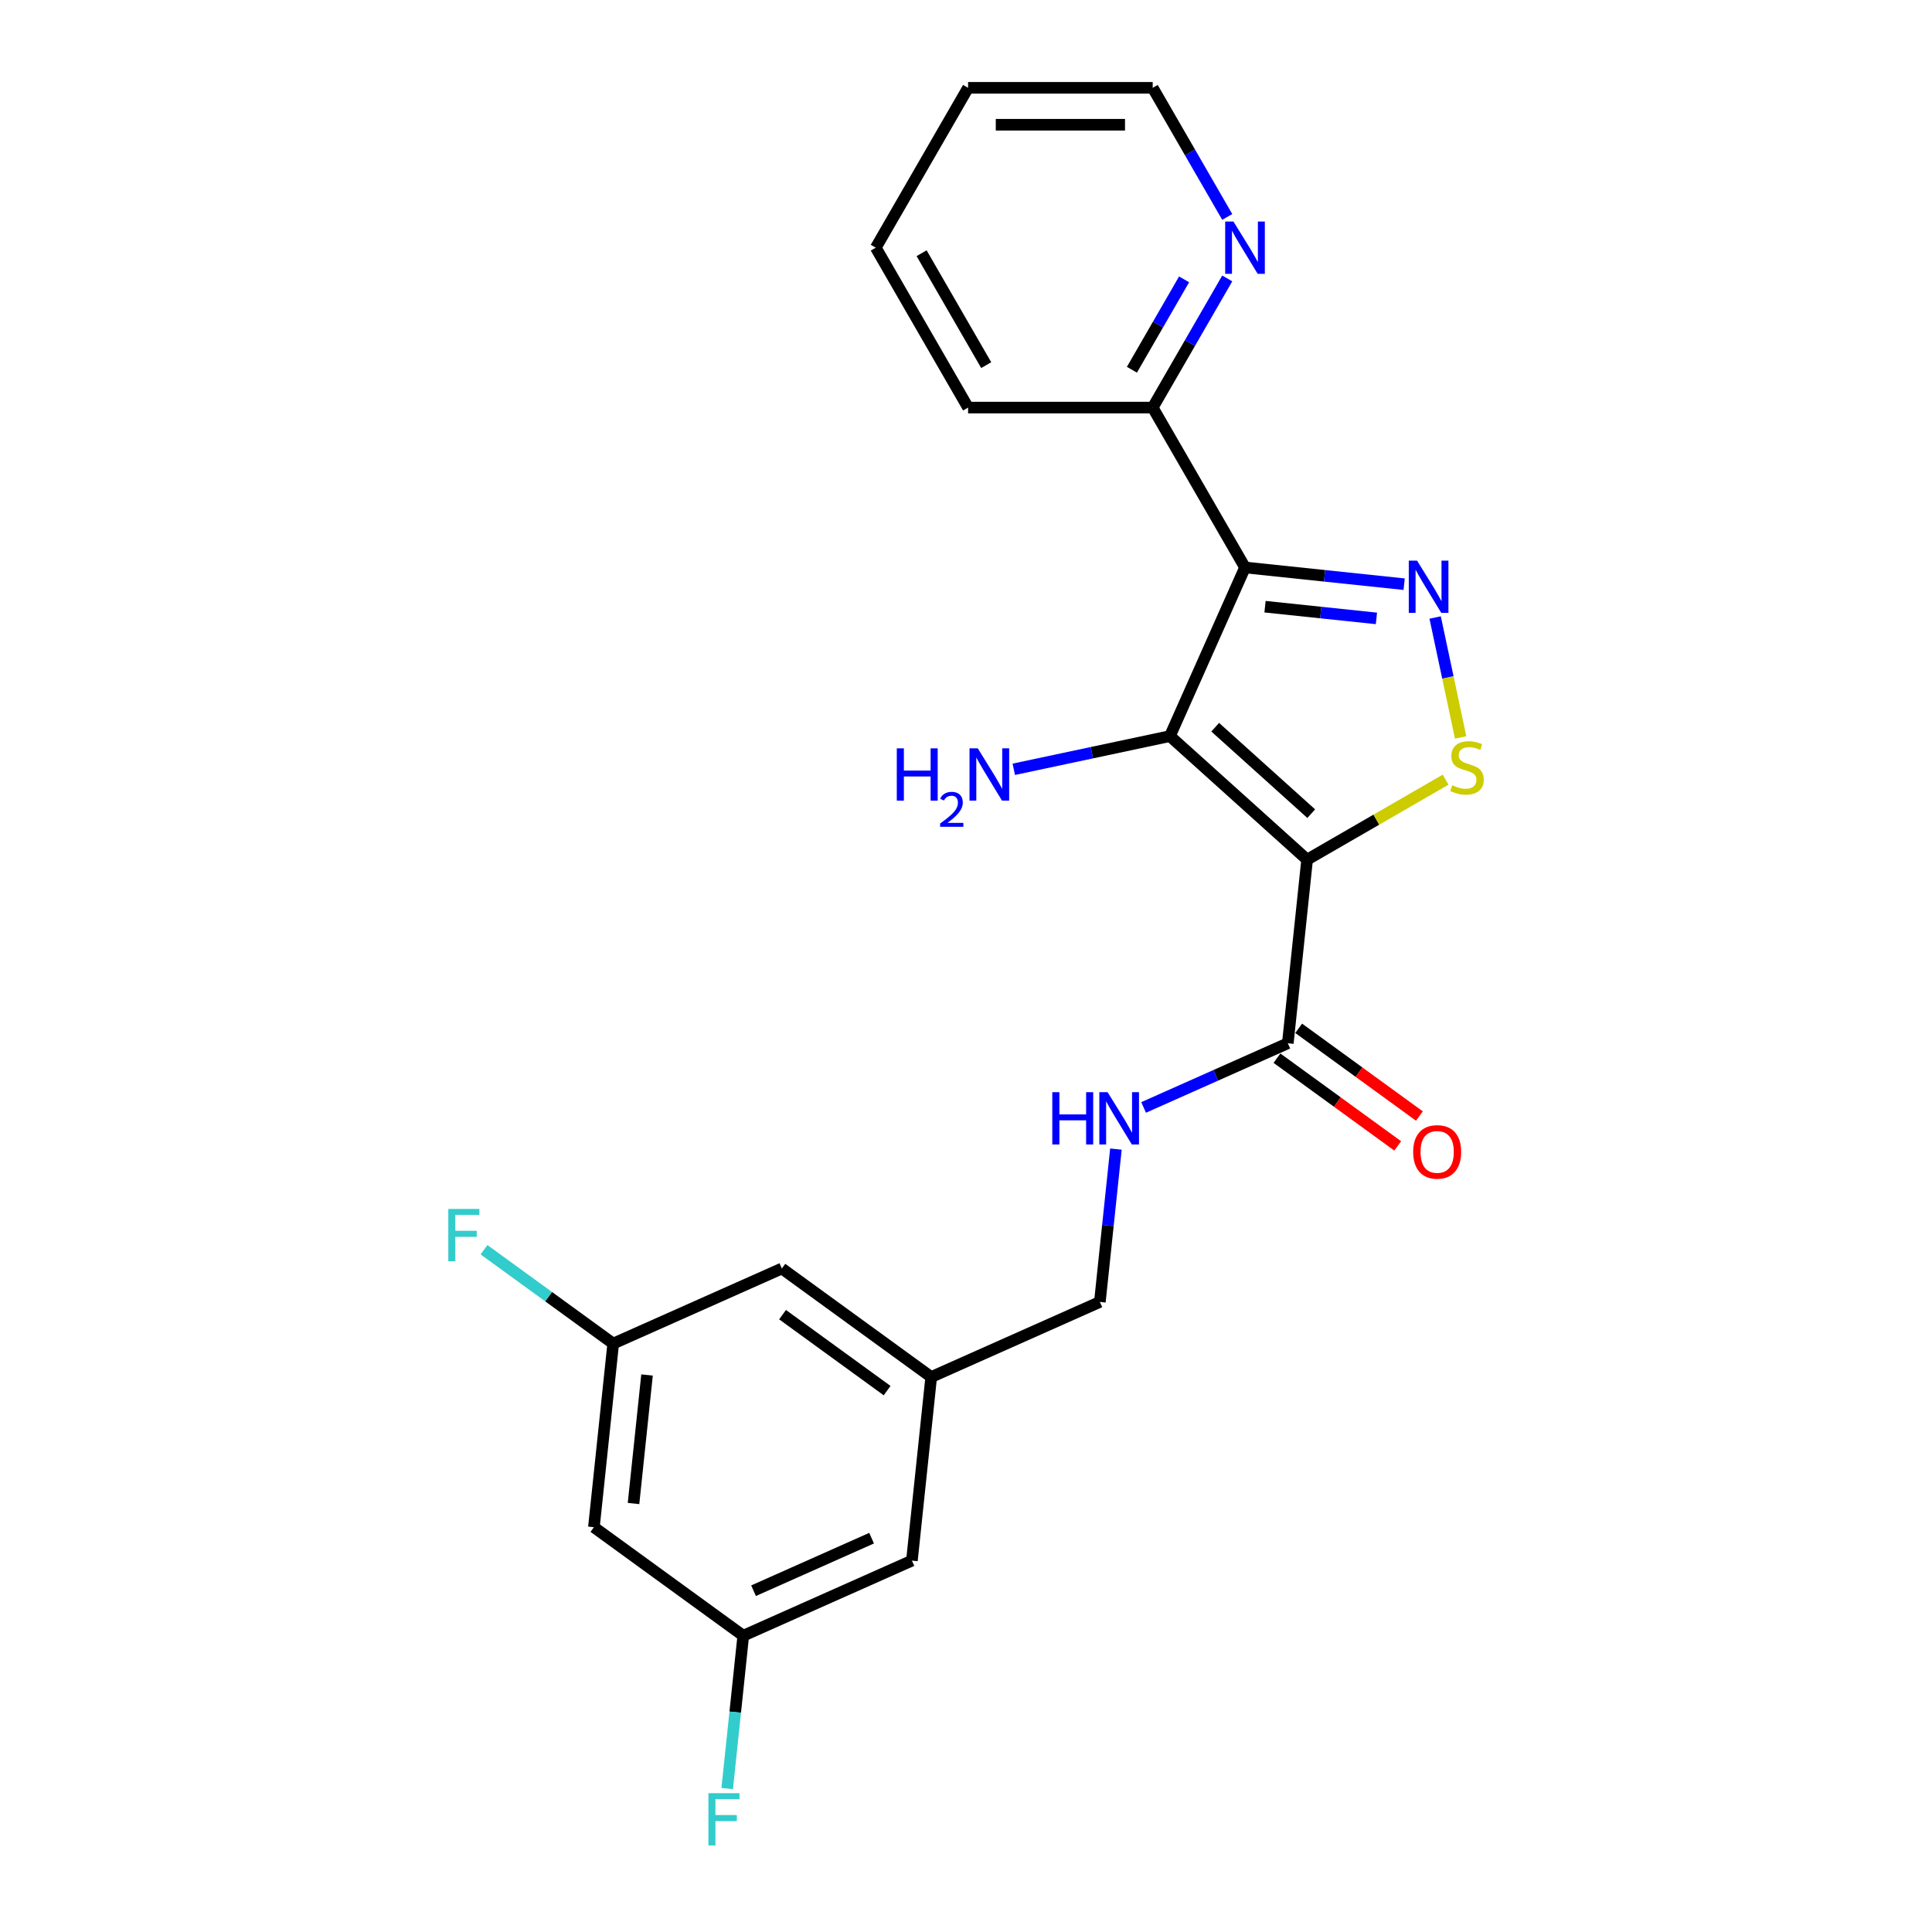 <?xml version='1.0' encoding='iso-8859-1'?>
<svg version='1.1' baseProfile='full'
              xmlns='http://www.w3.org/2000/svg'
                      xmlns:rdkit='http://www.rdkit.org/xml'
                      xmlns:xlink='http://www.w3.org/1999/xlink'
                  xml:space='preserve'
width='1000px' height='1000px' viewBox='0 0 1000 1000'>
<!-- END OF HEADER -->
<rect style='opacity:1.0;fill:#FFFFFF;stroke:none' width='1000' height='1000' x='0' y='0'> </rect>
<path class='bond-0' d='M 676.559,444.949 L 605.548,381.01' style='fill:none;fill-rule:evenodd;stroke:#000000;stroke-width:6px;stroke-linecap:butt;stroke-linejoin:miter;stroke-opacity:1' />
<path class='bond-0' d='M 678.695,421.156 L 628.987,376.398' style='fill:none;fill-rule:evenodd;stroke:#000000;stroke-width:6px;stroke-linecap:butt;stroke-linejoin:miter;stroke-opacity:1' />
<path class='bond-3' d='M 676.559,444.949 L 712.403,424.254' style='fill:none;fill-rule:evenodd;stroke:#000000;stroke-width:6px;stroke-linecap:butt;stroke-linejoin:miter;stroke-opacity:1' />
<path class='bond-3' d='M 712.403,424.254 L 748.247,403.56' style='fill:none;fill-rule:evenodd;stroke:#CCCC00;stroke-width:6px;stroke-linecap:butt;stroke-linejoin:miter;stroke-opacity:1' />
<path class='bond-4' d='M 676.559,444.949 L 666.571,539.981' style='fill:none;fill-rule:evenodd;stroke:#000000;stroke-width:6px;stroke-linecap:butt;stroke-linejoin:miter;stroke-opacity:1' />
<path class='bond-1' d='M 605.548,381.01 L 644.414,293.715' style='fill:none;fill-rule:evenodd;stroke:#000000;stroke-width:6px;stroke-linecap:butt;stroke-linejoin:miter;stroke-opacity:1' />
<path class='bond-8' d='M 605.548,381.01 L 565.14,389.599' style='fill:none;fill-rule:evenodd;stroke:#000000;stroke-width:6px;stroke-linecap:butt;stroke-linejoin:miter;stroke-opacity:1' />
<path class='bond-8' d='M 565.14,389.599 L 524.732,398.188' style='fill:none;fill-rule:evenodd;stroke:#0000FF;stroke-width:6px;stroke-linecap:butt;stroke-linejoin:miter;stroke-opacity:1' />
<path class='bond-5' d='M 644.414,293.715 L 596.636,210.962' style='fill:none;fill-rule:evenodd;stroke:#000000;stroke-width:6px;stroke-linecap:butt;stroke-linejoin:miter;stroke-opacity:1' />
<path class='bond-23' d='M 644.414,293.715 L 685.604,298.045' style='fill:none;fill-rule:evenodd;stroke:#000000;stroke-width:6px;stroke-linecap:butt;stroke-linejoin:miter;stroke-opacity:1' />
<path class='bond-23' d='M 685.604,298.045 L 726.794,302.374' style='fill:none;fill-rule:evenodd;stroke:#0000FF;stroke-width:6px;stroke-linecap:butt;stroke-linejoin:miter;stroke-opacity:1' />
<path class='bond-23' d='M 654.773,314.02 L 683.606,317.051' style='fill:none;fill-rule:evenodd;stroke:#000000;stroke-width:6px;stroke-linecap:butt;stroke-linejoin:miter;stroke-opacity:1' />
<path class='bond-23' d='M 683.606,317.051 L 712.439,320.081' style='fill:none;fill-rule:evenodd;stroke:#0000FF;stroke-width:6px;stroke-linecap:butt;stroke-linejoin:miter;stroke-opacity:1' />
<path class='bond-2' d='M 742.829,319.623 L 749.427,350.66' style='fill:none;fill-rule:evenodd;stroke:#0000FF;stroke-width:6px;stroke-linecap:butt;stroke-linejoin:miter;stroke-opacity:1' />
<path class='bond-2' d='M 749.427,350.66 L 756.024,381.697' style='fill:none;fill-rule:evenodd;stroke:#CCCC00;stroke-width:6px;stroke-linecap:butt;stroke-linejoin:miter;stroke-opacity:1' />
<path class='bond-6' d='M 666.571,539.981 L 629.25,556.598' style='fill:none;fill-rule:evenodd;stroke:#000000;stroke-width:6px;stroke-linecap:butt;stroke-linejoin:miter;stroke-opacity:1' />
<path class='bond-6' d='M 629.25,556.598 L 591.928,573.214' style='fill:none;fill-rule:evenodd;stroke:#0000FF;stroke-width:6px;stroke-linecap:butt;stroke-linejoin:miter;stroke-opacity:1' />
<path class='bond-10' d='M 660.954,547.712 L 692.202,570.414' style='fill:none;fill-rule:evenodd;stroke:#000000;stroke-width:6px;stroke-linecap:butt;stroke-linejoin:miter;stroke-opacity:1' />
<path class='bond-10' d='M 692.202,570.414 L 723.449,593.117' style='fill:none;fill-rule:evenodd;stroke:#FF0000;stroke-width:6px;stroke-linecap:butt;stroke-linejoin:miter;stroke-opacity:1' />
<path class='bond-10' d='M 672.188,532.25 L 703.435,554.953' style='fill:none;fill-rule:evenodd;stroke:#000000;stroke-width:6px;stroke-linecap:butt;stroke-linejoin:miter;stroke-opacity:1' />
<path class='bond-10' d='M 703.435,554.953 L 734.683,577.656' style='fill:none;fill-rule:evenodd;stroke:#FF0000;stroke-width:6px;stroke-linecap:butt;stroke-linejoin:miter;stroke-opacity:1' />
<path class='bond-7' d='M 596.636,210.962 L 615.929,177.545' style='fill:none;fill-rule:evenodd;stroke:#000000;stroke-width:6px;stroke-linecap:butt;stroke-linejoin:miter;stroke-opacity:1' />
<path class='bond-7' d='M 615.929,177.545 L 635.222,144.128' style='fill:none;fill-rule:evenodd;stroke:#0000FF;stroke-width:6px;stroke-linecap:butt;stroke-linejoin:miter;stroke-opacity:1' />
<path class='bond-7' d='M 585.873,191.381 L 599.378,167.989' style='fill:none;fill-rule:evenodd;stroke:#000000;stroke-width:6px;stroke-linecap:butt;stroke-linejoin:miter;stroke-opacity:1' />
<path class='bond-7' d='M 599.378,167.989 L 612.884,144.597' style='fill:none;fill-rule:evenodd;stroke:#0000FF;stroke-width:6px;stroke-linecap:butt;stroke-linejoin:miter;stroke-opacity:1' />
<path class='bond-20' d='M 596.636,210.962 L 501.08,210.962' style='fill:none;fill-rule:evenodd;stroke:#000000;stroke-width:6px;stroke-linecap:butt;stroke-linejoin:miter;stroke-opacity:1' />
<path class='bond-14' d='M 577.603,594.766 L 573.446,634.323' style='fill:none;fill-rule:evenodd;stroke:#0000FF;stroke-width:6px;stroke-linecap:butt;stroke-linejoin:miter;stroke-opacity:1' />
<path class='bond-14' d='M 573.446,634.323 L 569.288,673.879' style='fill:none;fill-rule:evenodd;stroke:#000000;stroke-width:6px;stroke-linecap:butt;stroke-linejoin:miter;stroke-opacity:1' />
<path class='bond-19' d='M 635.222,112.289 L 615.929,78.872' style='fill:none;fill-rule:evenodd;stroke:#0000FF;stroke-width:6px;stroke-linecap:butt;stroke-linejoin:miter;stroke-opacity:1' />
<path class='bond-19' d='M 615.929,78.872 L 596.636,45.455' style='fill:none;fill-rule:evenodd;stroke:#000000;stroke-width:6px;stroke-linecap:butt;stroke-linejoin:miter;stroke-opacity:1' />
<path class='bond-9' d='M 307.405,790.477 L 317.393,695.445' style='fill:none;fill-rule:evenodd;stroke:#000000;stroke-width:6px;stroke-linecap:butt;stroke-linejoin:miter;stroke-opacity:1' />
<path class='bond-9' d='M 327.91,778.22 L 334.902,711.697' style='fill:none;fill-rule:evenodd;stroke:#000000;stroke-width:6px;stroke-linecap:butt;stroke-linejoin:miter;stroke-opacity:1' />
<path class='bond-24' d='M 307.405,790.477 L 384.711,846.643' style='fill:none;fill-rule:evenodd;stroke:#000000;stroke-width:6px;stroke-linecap:butt;stroke-linejoin:miter;stroke-opacity:1' />
<path class='bond-11' d='M 384.711,846.643 L 472.006,807.777' style='fill:none;fill-rule:evenodd;stroke:#000000;stroke-width:6px;stroke-linecap:butt;stroke-linejoin:miter;stroke-opacity:1' />
<path class='bond-11' d='M 390.032,823.354 L 451.138,796.148' style='fill:none;fill-rule:evenodd;stroke:#000000;stroke-width:6px;stroke-linecap:butt;stroke-linejoin:miter;stroke-opacity:1' />
<path class='bond-17' d='M 384.711,846.643 L 380.554,886.199' style='fill:none;fill-rule:evenodd;stroke:#000000;stroke-width:6px;stroke-linecap:butt;stroke-linejoin:miter;stroke-opacity:1' />
<path class='bond-17' d='M 380.554,886.199 L 376.396,925.756' style='fill:none;fill-rule:evenodd;stroke:#33CCCC;stroke-width:6px;stroke-linecap:butt;stroke-linejoin:miter;stroke-opacity:1' />
<path class='bond-12' d='M 317.393,695.445 L 404.688,656.579' style='fill:none;fill-rule:evenodd;stroke:#000000;stroke-width:6px;stroke-linecap:butt;stroke-linejoin:miter;stroke-opacity:1' />
<path class='bond-18' d='M 317.393,695.445 L 283.958,671.152' style='fill:none;fill-rule:evenodd;stroke:#000000;stroke-width:6px;stroke-linecap:butt;stroke-linejoin:miter;stroke-opacity:1' />
<path class='bond-18' d='M 283.958,671.152 L 250.522,646.86' style='fill:none;fill-rule:evenodd;stroke:#33CCCC;stroke-width:6px;stroke-linecap:butt;stroke-linejoin:miter;stroke-opacity:1' />
<path class='bond-13' d='M 481.994,712.745 L 569.288,673.879' style='fill:none;fill-rule:evenodd;stroke:#000000;stroke-width:6px;stroke-linecap:butt;stroke-linejoin:miter;stroke-opacity:1' />
<path class='bond-15' d='M 481.994,712.745 L 472.006,807.777' style='fill:none;fill-rule:evenodd;stroke:#000000;stroke-width:6px;stroke-linecap:butt;stroke-linejoin:miter;stroke-opacity:1' />
<path class='bond-16' d='M 481.994,712.745 L 404.688,656.579' style='fill:none;fill-rule:evenodd;stroke:#000000;stroke-width:6px;stroke-linecap:butt;stroke-linejoin:miter;stroke-opacity:1' />
<path class='bond-16' d='M 459.165,719.781 L 405.05,680.465' style='fill:none;fill-rule:evenodd;stroke:#000000;stroke-width:6px;stroke-linecap:butt;stroke-linejoin:miter;stroke-opacity:1' />
<path class='bond-25' d='M 596.636,45.455 L 501.08,45.455' style='fill:none;fill-rule:evenodd;stroke:#000000;stroke-width:6px;stroke-linecap:butt;stroke-linejoin:miter;stroke-opacity:1' />
<path class='bond-25' d='M 582.302,64.566 L 515.413,64.566' style='fill:none;fill-rule:evenodd;stroke:#000000;stroke-width:6px;stroke-linecap:butt;stroke-linejoin:miter;stroke-opacity:1' />
<path class='bond-22' d='M 501.08,210.962 L 453.302,128.208' style='fill:none;fill-rule:evenodd;stroke:#000000;stroke-width:6px;stroke-linecap:butt;stroke-linejoin:miter;stroke-opacity:1' />
<path class='bond-22' d='M 510.464,188.993 L 477.02,131.066' style='fill:none;fill-rule:evenodd;stroke:#000000;stroke-width:6px;stroke-linecap:butt;stroke-linejoin:miter;stroke-opacity:1' />
<path class='bond-21' d='M 501.08,45.455 L 453.302,128.208' style='fill:none;fill-rule:evenodd;stroke:#000000;stroke-width:6px;stroke-linecap:butt;stroke-linejoin:miter;stroke-opacity:1' />
<path  class='atom-3' d='M 733.464 290.173
L 742.331 304.506
Q 743.211 305.92, 744.625 308.481
Q 746.039 311.042, 746.115 311.195
L 746.115 290.173
L 749.708 290.173
L 749.708 317.234
L 746.001 317.234
L 736.483 301.563
Q 735.375 299.728, 734.19 297.626
Q 733.043 295.524, 732.699 294.874
L 732.699 317.234
L 729.183 317.234
L 729.183 290.173
L 733.464 290.173
' fill='#0000FF'/>
<path  class='atom-4' d='M 751.668 406.459
Q 751.974 406.574, 753.235 407.109
Q 754.497 407.644, 755.873 407.988
Q 757.287 408.294, 758.663 408.294
Q 761.224 408.294, 762.715 407.071
Q 764.205 405.809, 764.205 403.631
Q 764.205 402.14, 763.441 401.223
Q 762.715 400.305, 761.568 399.808
Q 760.421 399.311, 758.51 398.738
Q 756.102 398.012, 754.65 397.324
Q 753.235 396.636, 752.203 395.183
Q 751.21 393.731, 751.21 391.285
Q 751.21 387.883, 753.503 385.781
Q 755.835 383.679, 760.421 383.679
Q 763.555 383.679, 767.11 385.169
L 766.231 388.112
Q 762.982 386.775, 760.536 386.775
Q 757.899 386.775, 756.446 387.883
Q 754.994 388.953, 755.032 390.826
Q 755.032 392.279, 755.758 393.158
Q 756.523 394.037, 757.593 394.534
Q 758.701 395.031, 760.536 395.604
Q 762.982 396.368, 764.435 397.133
Q 765.887 397.897, 766.919 399.464
Q 767.989 400.993, 767.989 403.631
Q 767.989 407.376, 765.467 409.402
Q 762.982 411.39, 758.816 411.39
Q 756.408 411.39, 754.573 410.855
Q 752.777 410.358, 750.636 409.479
L 751.668 406.459
' fill='#CCCC00'/>
<path  class='atom-7' d='M 544.666 565.316
L 548.336 565.316
L 548.336 576.821
L 562.172 576.821
L 562.172 565.316
L 565.841 565.316
L 565.841 592.378
L 562.172 592.378
L 562.172 579.879
L 548.336 579.879
L 548.336 592.378
L 544.666 592.378
L 544.666 565.316
' fill='#0000FF'/>
<path  class='atom-7' d='M 573.295 565.316
L 582.162 579.65
Q 583.041 581.064, 584.456 583.625
Q 585.87 586.186, 585.946 586.338
L 585.946 565.316
L 589.539 565.316
L 589.539 592.378
L 585.832 592.378
L 576.314 576.706
Q 575.206 574.872, 574.021 572.77
Q 572.874 570.667, 572.53 570.018
L 572.53 592.378
L 569.014 592.378
L 569.014 565.316
L 573.295 565.316
' fill='#0000FF'/>
<path  class='atom-8' d='M 638.432 114.677
L 647.299 129.011
Q 648.178 130.425, 649.593 132.986
Q 651.007 135.547, 651.083 135.7
L 651.083 114.677
L 654.676 114.677
L 654.676 141.739
L 650.969 141.739
L 641.451 126.068
Q 640.343 124.233, 639.158 122.131
Q 638.011 120.029, 637.667 119.379
L 637.667 141.739
L 634.151 141.739
L 634.151 114.677
L 638.432 114.677
' fill='#0000FF'/>
<path  class='atom-9' d='M 464.175 387.346
L 467.845 387.346
L 467.845 398.851
L 481.681 398.851
L 481.681 387.346
L 485.351 387.346
L 485.351 414.407
L 481.681 414.407
L 481.681 401.909
L 467.845 401.909
L 467.845 414.407
L 464.175 414.407
L 464.175 387.346
' fill='#0000FF'/>
<path  class='atom-9' d='M 486.662 413.458
Q 487.318 411.768, 488.882 410.834
Q 490.446 409.876, 492.616 409.876
Q 495.315 409.876, 496.829 411.339
Q 498.342 412.802, 498.342 415.4
Q 498.342 418.049, 496.375 420.521
Q 494.432 422.994, 490.396 425.92
L 498.645 425.92
L 498.645 427.938
L 486.612 427.938
L 486.612 426.248
Q 489.942 423.877, 491.909 422.111
Q 493.902 420.345, 494.861 418.756
Q 495.82 417.166, 495.82 415.527
Q 495.82 413.811, 494.962 412.853
Q 494.104 411.894, 492.616 411.894
Q 491.178 411.894, 490.219 412.474
Q 489.261 413.054, 488.58 414.341
L 486.662 413.458
' fill='#0000FF'/>
<path  class='atom-9' d='M 506.098 387.346
L 514.966 401.679
Q 515.845 403.094, 517.259 405.655
Q 518.673 408.215, 518.75 408.368
L 518.75 387.346
L 522.343 387.346
L 522.343 414.407
L 518.635 414.407
L 509.118 398.736
Q 508.009 396.902, 506.825 394.799
Q 505.678 392.697, 505.334 392.047
L 505.334 414.407
L 501.817 414.407
L 501.817 387.346
L 506.098 387.346
' fill='#0000FF'/>
<path  class='atom-11' d='M 731.455 596.224
Q 731.455 589.726, 734.665 586.095
Q 737.876 582.464, 743.877 582.464
Q 749.878 582.464, 753.089 586.095
Q 756.299 589.726, 756.299 596.224
Q 756.299 602.798, 753.05 606.544
Q 749.802 610.251, 743.877 610.251
Q 737.914 610.251, 734.665 606.544
Q 731.455 602.836, 731.455 596.224
M 743.877 607.193
Q 748.005 607.193, 750.222 604.441
Q 752.477 601.651, 752.477 596.224
Q 752.477 590.911, 750.222 588.235
Q 748.005 585.521, 743.877 585.521
Q 739.749 585.521, 737.494 588.197
Q 735.277 590.872, 735.277 596.224
Q 735.277 601.689, 737.494 604.441
Q 739.749 607.193, 743.877 607.193
' fill='#FF0000'/>
<path  class='atom-18' d='M 366.677 928.145
L 382.769 928.145
L 382.769 931.241
L 370.308 931.241
L 370.308 939.458
L 381.393 939.458
L 381.393 942.593
L 370.308 942.593
L 370.308 955.206
L 366.677 955.206
L 366.677 928.145
' fill='#33CCCC'/>
<path  class='atom-19' d='M 232.042 625.748
L 248.133 625.748
L 248.133 628.844
L 235.673 628.844
L 235.673 637.062
L 246.757 637.062
L 246.757 640.196
L 235.673 640.196
L 235.673 652.809
L 232.042 652.809
L 232.042 625.748
' fill='#33CCCC'/>
</svg>
